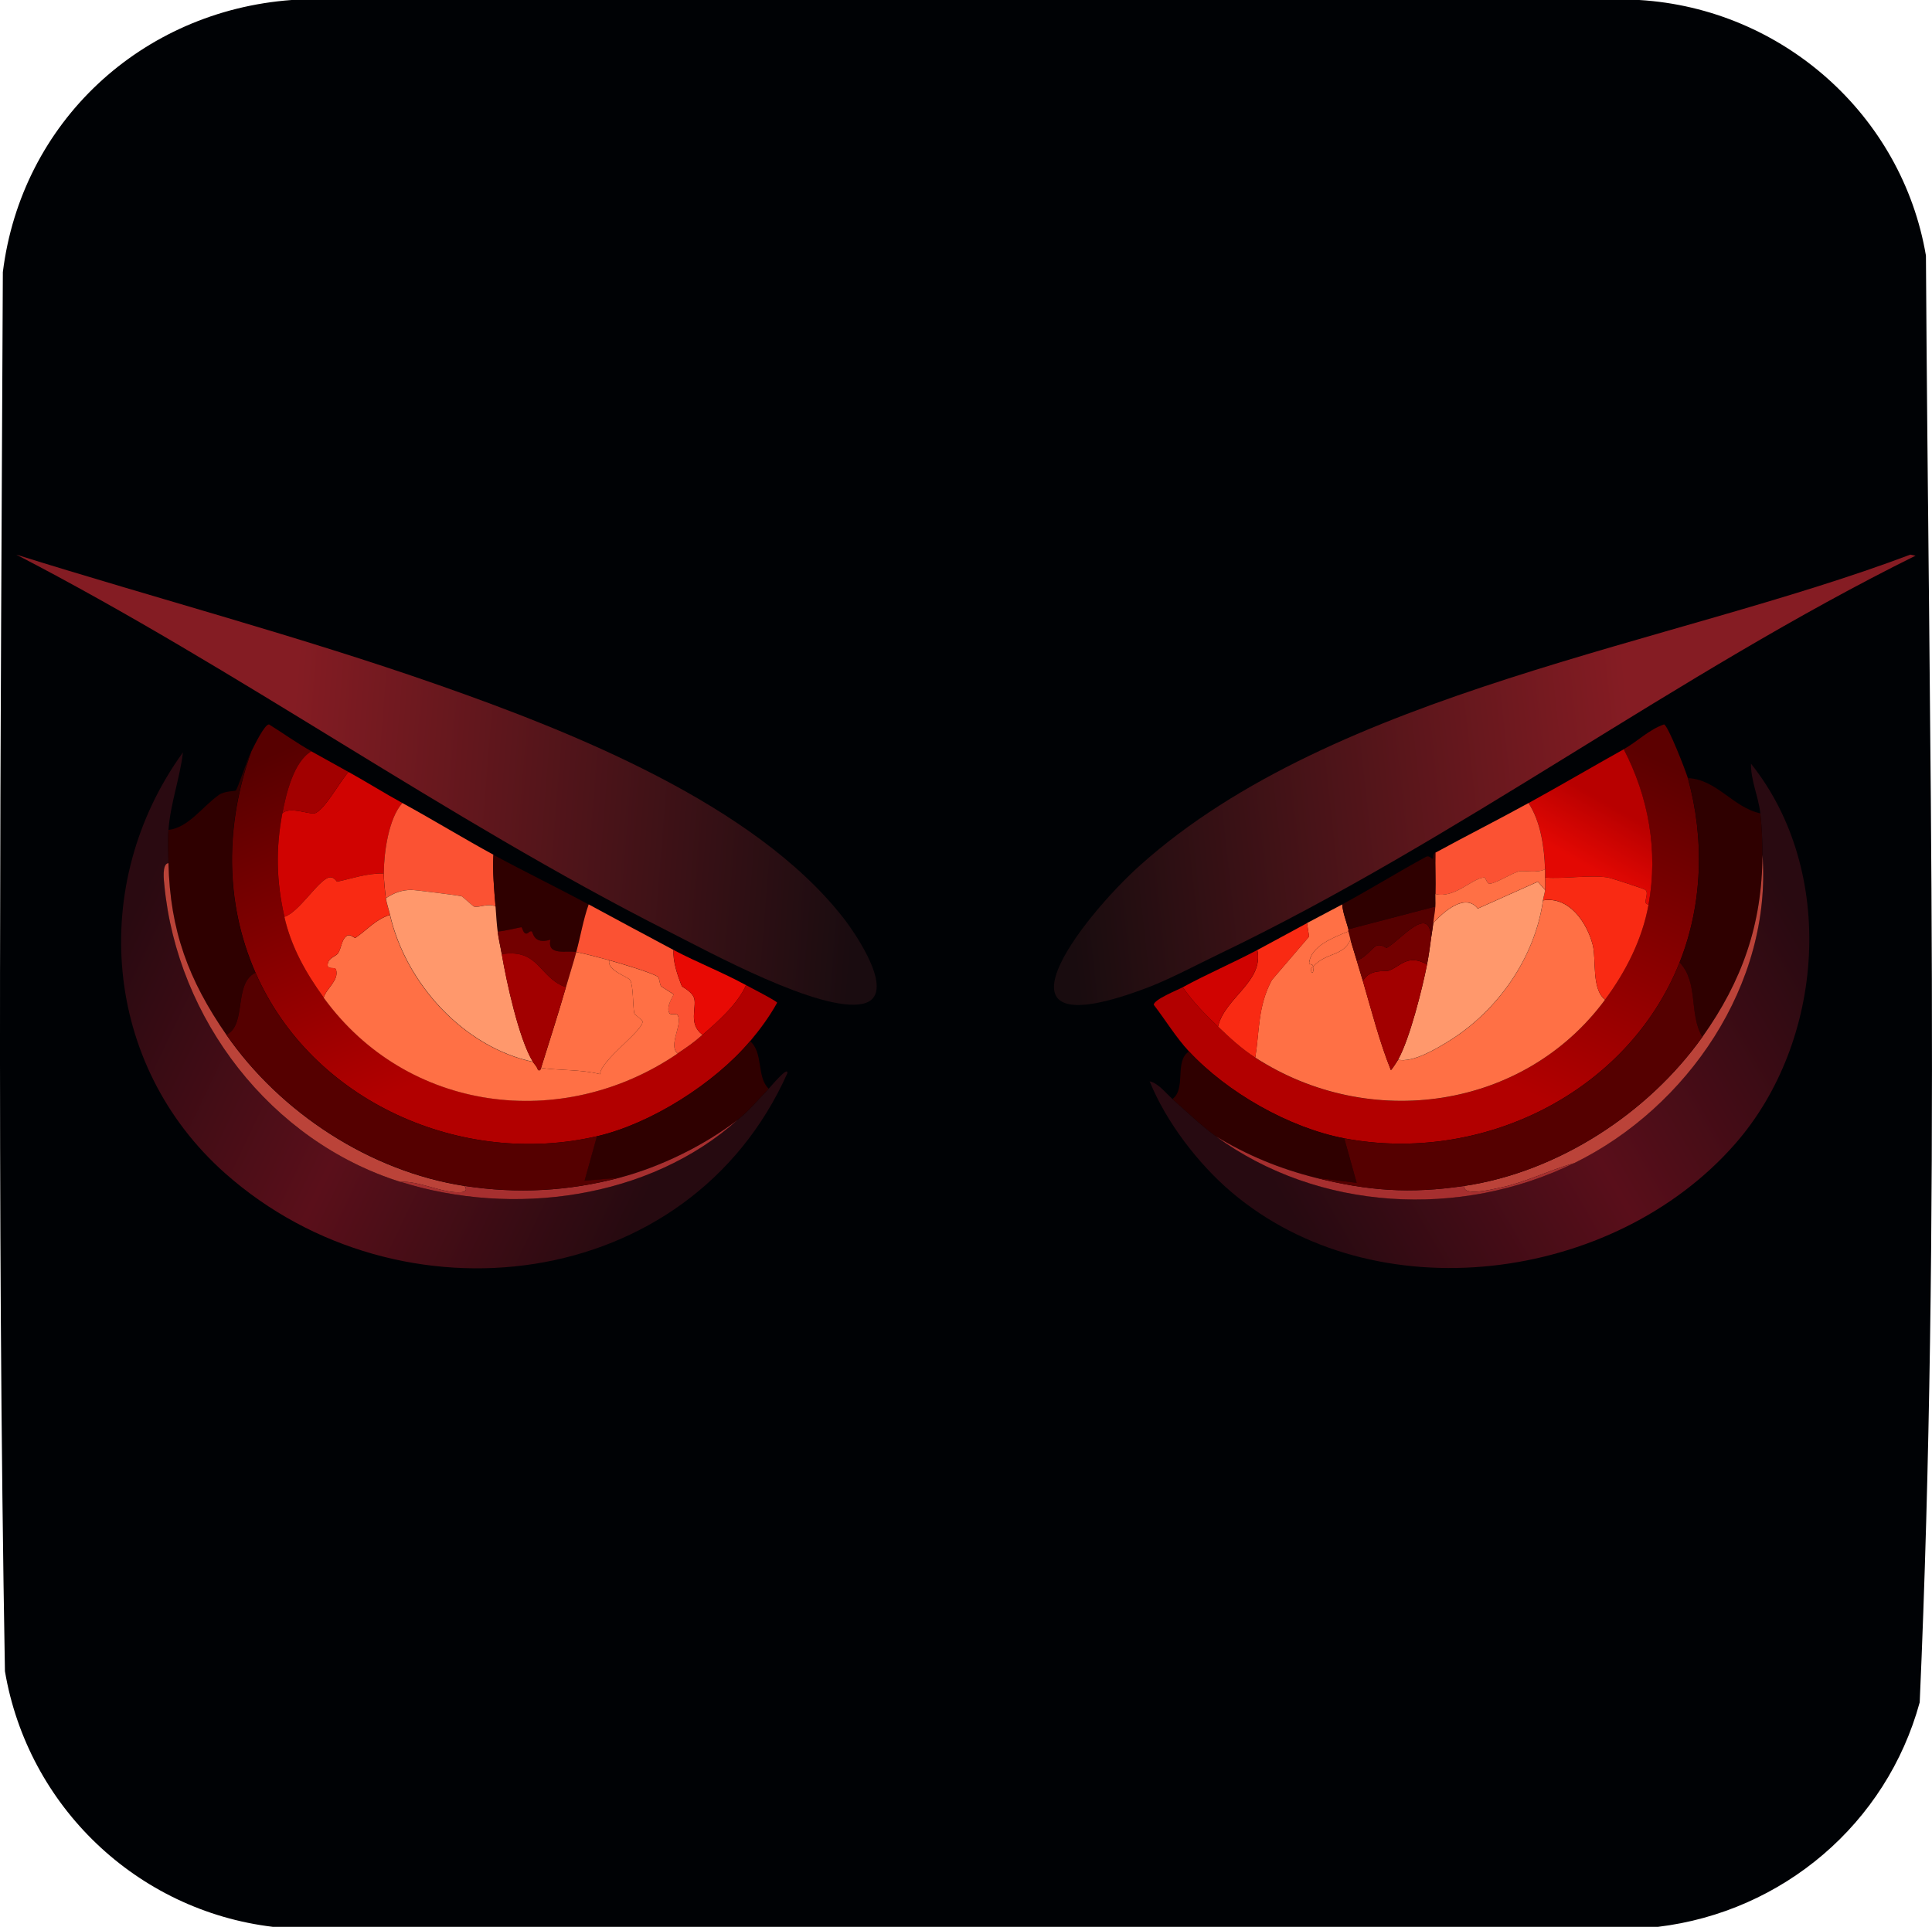<svg viewBox="0 0 360 359.11" xmlns:xlink="http://www.w3.org/1999/xlink" xmlns="http://www.w3.org/2000/svg" id="a"><defs><style>.j{fill:#a62f2f;}.k{fill:url(#c);}.l{fill:url(#d);}.m{fill:url(#h);}.n{fill:#ff7045;}.o{fill:url(#g);}.p{fill:#a20000;}.q{fill:url(#e);}.r{fill:#ff986c;}.s{fill:url(#i);}.t{fill:url(#f);}.u{fill:#bb4339;}.v{fill:#e80a04;}.w{fill:#fb5233;}.x{fill:#500;}.y{fill:#730000;}.z{fill:#d00301;}.aa{fill:#2f0000;}.ab{fill:#f92a13;}.ac{fill:#000205;}</style><linearGradient gradientUnits="userSpaceOnUse" y2="151.71" x2="160.79" y1="141.88" x1="37.75" id="c"><stop stop-color="#841c23" offset=".13"></stop><stop stop-color="#1a0c10" offset="1"></stop></linearGradient><linearGradient gradientUnits="userSpaceOnUse" y2="154.23" x2="197.57" y1="140.6" x1="322.18" id="d"><stop stop-color="#851c23" offset=".14"></stop><stop stop-color="#190c0f" offset="1"></stop></linearGradient><linearGradient gradientUnits="userSpaceOnUse" y2="225.8" x2="240.34" y1="170.77" x1="335.06" id="e"><stop stop-color="#290a11" offset="0"></stop><stop stop-color="#590e1a" offset=".5"></stop><stop stop-color="#270a11" offset="1"></stop></linearGradient><linearGradient gradientUnits="userSpaceOnUse" y2="220.82" x2="121.54" y1="173.79" x1="23.04" id="f"><stop stop-color="#2a0a11" offset="0"></stop><stop stop-color="#5a0f1a" offset=".49"></stop><stop stop-color="#260a10" offset="1"></stop></linearGradient><linearGradient gradientUnits="userSpaceOnUse" y2="207.72" x2="106.38" y1="130.85" x1="73.25" id="g"><stop stop-color="#570000" offset="0"></stop><stop stop-color="#b20000" offset=".8"></stop></linearGradient><linearGradient gradientUnits="userSpaceOnUse" y2="207.72" x2="253" y1="131.75" x1="287.21" id="h"><stop stop-color="#5c0000" offset="0"></stop><stop stop-color="#b20000" offset=".8"></stop></linearGradient><linearGradient gradientUnits="userSpaceOnUse" y2="161.13" x2="294.84" y1="150.44" x1="301" id="i"><stop stop-color="#b80000" offset="0"></stop><stop stop-color="#e30803" offset="1"></stop></linearGradient></defs><g id="b"><path d="M54.34,0h251.11c26.61,1.6,48.97,21.38,53.42,47.64.54,89.68,2.79,180.16-1.16,269.62-6.17,22.61-25.49,39.05-48.79,41.85H50.87c-25.39-3.03-45.68-22.49-49.95-47.64C-.61,224.66.14,137.61.53,50.72,4,22.78,26.33,2.06,54.34,0Z" class="ac"></path><path d="M3.04,103.37c26.16,8.19,52.82,15.23,78.69,24.3,24.79,8.69,58.84,22.18,75.41,43.39,2.24,2.86,10.28,14.5,3.66,16.01-7.76,1.76-28.68-9.66-36.26-13.5C82.84,152.45,44.58,124.86,3.04,103.37Z" class="k"></path><path d="M355.98,103.37l.96.19c-44.62,22.1-84.86,52.68-129.8,74.25-4.01,1.93-9.11,4.64-13.11,6.17-32.31,12.36-12.42-13.03-1.54-22.76,36.29-32.46,98.85-41,143.49-57.86Z" class="l"></path><path d="M218.47,204.82c2.7,2.38,5.18,4.8,8.1,6.94,19.1,13.97,45.57,15.38,66.73,5.01s36.89-33.4,35.1-57.47c.01-2.58-.11-5.16-.39-7.71-.34-3.12-1.78-6.08-1.74-9.26,16.02,20.03,13.72,51.74-2.89,70.78-22.68,26-67.18,31.76-93.92,9.06-6.22-5.28-12.17-13.08-15.24-20.64,1.58.31,3.02,2.2,4.24,3.28Z" class="q"></path><path d="M31.39,154.68c-.14,1.91-.04,4.22,0,6.17-1.26.09-.84,3.33-.77,4.05,2.39,25.05,19.82,47.74,43.97,55.35,20.9,6.59,46.35,3.25,62.87-11.57,2.14-1.65,3.9-3.87,5.79-5.79.39-.39,3.6-4.3,3.47-2.89-18.34,41.1-72.28,47.43-104.72,18.71-22.84-20.22-25.64-53.95-7.91-78.49-.58,4.89-2.33,9.49-2.7,14.46Z" class="t"></path><path d="M58.01,140.02c-3.28,1.92-4.7,7.9-5.4,11.57-1.26,6.63-1.13,12.64.39,19.29,1.28,5.63,3.98,10.43,7.33,15.04,15.5,21.36,44.43,25.1,65.96,10.41,1.93-1.32,2.82-1.9,4.63-3.47,2.9-2.53,6.53-5.72,8.1-9.26.74.41,5.72,2.95,5.79,3.28-1.41,2.55-3.15,4.92-5.01,7.14-6.63,7.88-18.48,15.41-28.54,17.74-25.27,5.86-53.12-6.47-63.64-30.47-5.8-13.22-5.62-27.73-.77-41.27.49-.97,2.44-5.05,3.28-5.01,2.61,1.63,5.23,3.51,7.91,5.01Z" class="o"></path><path d="M314.51,145.03c3.12,11.22,2.77,23.51-1.54,34.33-9.72,24.39-37,37.65-62.49,32.79-10.26-1.96-21.81-8.54-28.93-16.2-2.46-2.65-4.36-5.82-6.56-8.68,0-1,4.49-2.78,5.4-3.28,1.9,2.73,4.16,5.05,6.56,7.33,2.17,2.06,4.43,4.15,6.94,5.79,21.21,13.75,50.03,9.77,65.19-10.8,3.88-5.26,6.92-11.21,8.1-17.74,1.81-10.02,0-20.02-4.63-28.93,2.51-1.4,4.7-3.67,7.52-4.63.76.2,4.08,8.76,4.44,10.03Z" class="m"></path><path d="M299.09,186.3c-15.16,20.57-43.98,24.55-65.19,10.8.8-5.08.46-9.57,3.09-14.46l6.94-8.1-.39-2.51c2.17-1.17,4.39-2.3,6.56-3.47.13,1.6.75,3.1,1.16,4.63.03.12-.03.27,0,.39-2.66,1.09-7.08,2.7-7.33,5.98-.02.29.66-.04.77.58.01.06-.88.41-.19,1.16.4-.24.08-1.03.19-1.16,2.43-2.72,5.54-1.81,6.94-5.01.35,1.28.79,2.57,1.16,3.86s.78,2.57,1.16,3.86c1.61,5.52,3.11,11.38,5.21,16.59.12,0,1.2-1.66,1.35-1.93,2.77.58,7.1-2.02,9.45-3.47,9.12-5.63,16.07-15.59,17.55-26.23,4.86-.81,8.18,4.13,9.26,8.29.7,2.7-.27,8.27,2.31,10.22Z" class="n"></path><path d="M328.01,151.59c.28,2.56.4,5.14.39,7.71-.05,12.95-3.79,23.53-11.19,33.94-2.57-4.31-.66-10.09-4.24-13.89,4.31-10.82,4.67-23.11,1.54-34.33,5.35.2,8.45,5.5,13.5,6.56Z" class="aa"></path><path d="M47.59,181.29c-4.16,2.06-1.55,9.69-5.4,11.57-7.06-10.2-10.51-19.45-10.8-32.02-.04-1.95-.14-4.26,0-6.17,3.75-.42,6.32-4.36,9.45-6.56.94-.66,2.96-.68,3.09-.77.32-.23,2.19-5.95,2.89-7.33-4.85,13.54-5.03,28.05.77,41.27Z" class="aa"></path><path d="M302.56,139.63c4.63,8.91,6.44,18.91,4.63,28.93-1.31,0,.21-1.98-.58-2.7-.27-.25-6.58-2.26-6.94-2.31-3.35-.54-8.22.29-11.76,0,0-.51.02-1.03,0-1.54-.15-4.11-.78-8.85-3.09-12.34,5.93-3.26,11.82-6.72,17.74-10.03Z" class="s"></path><path d="M74.98,149.66c-2.6,2.9-3.45,9.34-3.47,13.11-3.3-.01-5.83.96-8.68,1.54-.11.02-.59-1.02-1.54-.77-2.02.53-5.57,6.48-8.29,7.33-1.51-6.65-1.64-12.66-.39-19.29,1.34-1.34,4.93.2,5.98,0,1.73-.33,4.96-6.28,6.36-7.71,3.36,1.87,6.67,3.95,10.03,5.79Z" class="z"></path><path d="M143.25,202.89c-1.89,1.92-3.65,4.14-5.79,5.79-6.24,4.8-14.39,8.79-21.99,10.8l-6.56.58,2.31-8.29c10.06-2.33,21.92-9.86,28.54-17.74,2.54,2.19,1.18,6.69,3.47,8.87Z" class="aa"></path><path d="M221.55,195.95c7.12,7.66,18.67,14.24,28.93,16.2l2.31,8.29-7.71-.96c-6.6-1.67-12.69-4.16-18.51-7.71-2.92-2.14-5.4-4.56-8.1-6.94,2.63-1.97.29-7.09,3.09-8.87Z" class="aa"></path><path d="M74.98,149.66c5.65,3.09,11.71,6.78,16.97,9.64-.17,3.23.13,6.43.39,9.64-1.3-.7-3.11.29-4.05,0-.14-.04-2.17-1.9-2.31-1.93-.8-.16-8.61-1.15-9.26-1.16-1.89-.01-3.29.54-4.82,1.54-.14-1.08-.39-3.61-.39-4.63.02-3.77.87-10.22,3.47-13.11Z" class="w"></path><path d="M284.81,149.66c2.3,3.49,2.94,8.23,3.09,12.34-1.27.76-4.07.21-4.82.39-1.28.3-4.01,2.08-5.4,2.31-.72.12-.74-1.2-1.16-1.16-2.39.25-5.46,3.95-9.06,3.09.07-2.56-.05-5.15,0-7.71,5.75-3.14,11.62-6.1,17.36-9.26Z" class="w"></path><path d="M109.69,168.56c-1.02,2.88-1.52,5.93-2.31,8.87-1.78-.37-5.47.78-4.82-2.31-3.15,1.01-3.26-1.47-3.47-1.54-.49-.17-.65.54-1.16.39s-.59-1.13-.77-1.16c-.22-.03-3.74.88-4.44.77-.2-1.53-.26-3.09-.39-4.63-.26-3.21-.56-6.41-.39-9.64,5.67,3.08,11.92,6.11,17.74,9.26Z" class="aa"></path><path d="M125.51,177.05c-.19,2.06.77,4.83,1.54,6.75.06.15,1.97,1.01,2.31,2.31.45,1.69-1.14,4.76,1.54,6.75-1.81,1.58-2.7,2.16-4.63,3.47-1.83-1.54,1-5.39,0-7.14-.25-.44-1.28.06-1.54-.39-.71-1.19.8-3.3.77-3.47-.02-.14-2.11-1.32-2.31-1.54-.27-.29-.32-1.55-.58-1.74-1.08-.78-7.37-2.63-9.06-3.09-2.1-.57-4.02-1.1-6.17-1.54.8-2.94,1.29-5.99,2.31-8.87,5.25,2.84,10.54,5.69,15.81,8.49Z" class="w"></path><path d="M267.46,166.63c-.02.76.05,1.55,0,2.31l-16.2,4.24c-.4-1.53-1.03-3.03-1.16-4.63,5.23-2.83,10.37-6.01,15.62-8.87.6-.33,1.1.41,1.16.39.41-.22-.13-.77.58-1.16-.05,2.56.07,5.15,0,7.71Z" class="aa"></path><path d="M233.9,197.11c-2.52-1.63-4.78-3.72-6.94-5.79,1.29-5.41,8.57-8.37,7.33-14.27,3.09-1.65,6.18-3.35,9.26-5.01l.39,2.51-6.94,8.1c-2.62,4.9-2.28,9.38-3.09,14.46Z" class="ab"></path><path d="M139.01,183.6c-1.57,3.54-5.2,6.73-8.1,9.26-2.68-1.99-1.09-5.06-1.54-6.75-.35-1.31-2.25-2.16-2.31-2.31-.77-1.92-1.73-4.69-1.54-6.75,4.37,2.32,9.16,4.17,13.5,6.56Z" class="v"></path><path d="M234.28,177.05c1.24,5.9-6.04,8.86-7.33,14.27-2.4-2.28-4.66-4.6-6.56-7.33,4.53-2.47,9.33-4.52,13.89-6.94Z" class="z"></path><path d="M58.01,140.02c2.3,1.29,4.64,2.57,6.94,3.86-1.41,1.43-4.63,7.38-6.36,7.71-1.05.2-4.64-1.34-5.98,0,.7-3.67,2.12-9.65,5.4-11.57Z" class="p"></path><path d="M293.3,216.78c-4.72,1.33-9.22,3.66-14.08,4.63-1.06.21-6.71,1.66-6.36-.39,17.45-2.59,34.26-13.56,44.36-27.77,7.4-10.41,11.13-20.99,11.19-33.94,1.79,24.08-13.96,47.11-35.1,57.47Z" class="u"></path><path d="M245.08,219.48c9.78,2.47,17.7,3.04,27.77,1.54-.34,2.05,5.31.6,6.36.39,4.86-.97,9.36-3.3,14.08-4.63-21.16,10.37-47.63,8.95-66.73-5.01,5.83,3.55,11.92,6.05,18.51,7.71Z" class="j"></path><path d="M31.39,160.85c.29,12.57,3.74,21.82,10.8,32.02,10.04,14.49,26.77,25.45,44.36,28.16.53.69.25,1.09-.58,1.16-3.48.28-7.83-2.15-11.38-1.93-24.15-7.61-41.58-30.3-43.97-55.35-.07-.72-.49-3.96.77-4.05Z" class="u"></path><path d="M137.47,208.68c-16.52,14.82-41.97,18.16-62.87,11.57,3.55-.22,7.9,2.21,11.38,1.93.83-.07,1.11-.46.58-1.16,9.81,1.51,19.38.99,28.93-1.54,7.6-2.01,15.75-6,21.99-10.8Z" class="j"></path><path d="M99.28,197.88c.28.46.8.9.96,1.54.52.27.54-.39.58-.39,3.57.51,7.43.25,10.99,1.16.06-2.56,8.15-8.18,7.91-9.84-.04-.25-1.49-1.27-1.54-1.54-.28-1.41-.14-5.08-.77-6.17-.33-.56-4.44-1.84-3.86-3.66,1.69.46,7.98,2.31,9.06,3.09.26.18.31,1.45.58,1.74.21.22,2.29,1.41,2.31,1.54.03.18-1.48,2.28-.77,3.47.27.45,1.29-.06,1.54.39,1,1.75-1.83,5.6,0,7.14-21.53,14.68-50.46,10.95-65.96-10.41.51-1.77,2.88-3.2,2.31-5.21-.19-.68-1.82.21-1.54-1.16.22-1.11,1.53-1.32,1.93-1.93.63-.95.63-2.76,1.74-3.28.63-.3,1.24.59,1.54.39,2.07-1.4,3.6-3.34,6.36-4.24,2.94,12.79,13.74,24.65,26.61,27.39Z" class="n"></path><path d="M111.24,211.76l-2.31,8.29,6.56-.58c-9.54,2.53-19.12,3.06-28.93,1.54-17.58-2.71-34.32-13.66-44.36-28.16,3.85-1.88,1.24-9.52,5.4-11.57,10.52,24,38.37,36.33,63.64,30.47Z" class="x"></path><path d="M71.89,167.4c.11.83.57,2.22.77,3.09-2.76.9-4.3,2.84-6.36,4.24-.3.2-.91-.68-1.54-.39-1.11.52-1.1,2.33-1.74,3.28-.4.6-1.7.81-1.93,1.93-.28,1.37,1.35.47,1.54,1.16.57,2.01-1.8,3.44-2.31,5.21-3.34-4.61-6.05-9.41-7.33-15.04,2.73-.85,6.27-6.79,8.29-7.33.96-.25,1.44.79,1.54.77,2.84-.59,5.38-1.56,8.68-1.54,0,1.02.25,3.55.39,4.63Z" class="ab"></path><path d="M317.21,193.25c-10.1,14.22-26.91,25.18-44.36,27.77-10.08,1.5-18,.93-27.77-1.54l7.71.96-2.31-8.29c25.49,4.86,52.76-8.39,62.49-32.79,3.59,3.79,1.68,9.57,4.24,13.89Z" class="x"></path><path d="M307.19,168.56c-1.18,6.53-4.22,12.48-8.1,17.74-2.59-1.95-1.61-7.52-2.31-10.22-1.08-4.17-4.4-9.1-9.26-8.29.1-.73.34-1.34.39-1.93.06-.76,0-1.55,0-2.31,3.55.29,8.41-.54,11.76,0,.36.06,6.67,2.07,6.94,2.31.79.72-.74,2.7.58,2.7Z" class="ab"></path><path d="M287.9,165.86c-.04.59-.28,1.2-.39,1.93-1.48,10.64-8.43,20.6-17.55,26.23-2.35,1.45-6.68,4.06-9.45,3.47,2.15-3.79,4.53-13.28,5.4-17.74.32-1.66.55-3.34.77-5.01.12-.92.29-1.77.39-2.7,1.95-2.15,5.96-5.68,8.29-2.7l11.19-5.01,1.35,1.54Z" class="r"></path><path d="M265.91,179.75c-.87,4.47-3.25,13.95-5.4,17.74-.15.27-1.23,1.94-1.35,1.93-2.1-5.2-3.6-11.06-5.21-16.59,1.35-2.37,4.09-1.67,4.82-1.93,2.14-.75,3.5-3.2,7.14-1.16Z" class="p"></path><path d="M266.68,174.73c-.22,1.67-.45,3.36-.77,5.01-3.64-2.04-5,.4-7.14,1.16-.73.26-3.47-.44-4.82,1.93-.37-1.28-.79-2.57-1.16-3.86,1.38-.22,2.94-2.36,3.66-2.7.89-.41,1.84.43,1.93.39,2.55-1.37,7.99-8.31,8.29-1.93Z" class="y"></path><path d="M267.46,168.95c-.06,1.06-.28,2.03-.39,3.09-.09.93-.27,1.78-.39,2.7-.31-6.38-5.74.56-8.29,1.93-.09.05-1.04-.8-1.93-.39-.73.34-2.29,2.48-3.66,2.7-.37-1.28-.8-2.57-1.16-3.86-.14-.5-.25-1.04-.39-1.54-.03-.12.03-.27,0-.39l16.2-4.24Z" class="x"></path><path d="M251.26,173.58c.13.5.25,1.04.39,1.54-1.4,3.2-4.51,2.29-6.94,5.01-.12-.62-.79-.29-.77-.58.25-3.28,4.67-4.88,7.33-5.98Z" class="n"></path><path d="M244.7,180.13c-.11.12.2.92-.19,1.16-.69-.74.2-1.1.19-1.16Z" class="n"></path><path d="M287.9,162c.02.51,0,1.03,0,1.54,0,.76.06,1.56,0,2.31l-1.35-1.54-11.19,5.01c-2.33-2.98-6.34.55-8.29,2.7.1-1.05.32-2.03.39-3.09.05-.76-.02-1.55,0-2.31,3.6.86,6.68-2.84,9.06-3.09.42-.04.44,1.28,1.16,1.16,1.39-.23,4.12-2.01,5.4-2.31.75-.18,3.55.38,4.82-.39Z" class="n"></path><path d="M92.34,168.95c.12,1.54.19,3.09.39,4.63.18,1.42.53,2.84.77,4.24.88,5.15,3.17,15.77,5.79,20.06-12.87-2.74-23.67-14.6-26.61-27.39-.2-.87-.67-2.26-.77-3.09,1.53-1,2.94-1.55,4.82-1.54.64,0,8.45.99,9.26,1.16.15.03,2.17,1.89,2.31,1.93.94.29,2.75-.7,4.05,0Z" class="r"></path><path d="M107.38,177.43c-.59,2.18-1.3,4.38-1.93,6.56-5.06-1.77-4.93-7.23-11.96-6.17-.24-1.41-.59-2.82-.77-4.24.7.11,4.21-.8,4.44-.77.18.03.27,1,.77,1.16s.67-.56,1.16-.39c.21.07.32,2.55,3.47,1.54-.65,3.1,3.05,1.95,4.82,2.31Z" class="y"></path><path d="M113.55,178.98c-.59,1.83,3.53,3.1,3.86,3.66.63,1.09.49,4.76.77,6.17.05.27,1.51,1.29,1.54,1.54.24,1.65-7.85,7.28-7.91,9.84-3.57-.91-7.43-.65-10.99-1.16,1.56-5,3.18-10.01,4.63-15.04.63-2.18,1.34-4.37,1.93-6.56,2.15.45,4.07.98,6.17,1.54Z" class="n"></path><path d="M105.45,183.99c-1.45,5.03-3.07,10.04-4.63,15.04-.03,0-.06.66-.58.39-.16-.64-.68-1.08-.96-1.54-2.61-4.29-4.91-14.91-5.79-20.06,7.03-1.06,6.9,4.41,11.96,6.17Z" class="p"></path></g></svg>